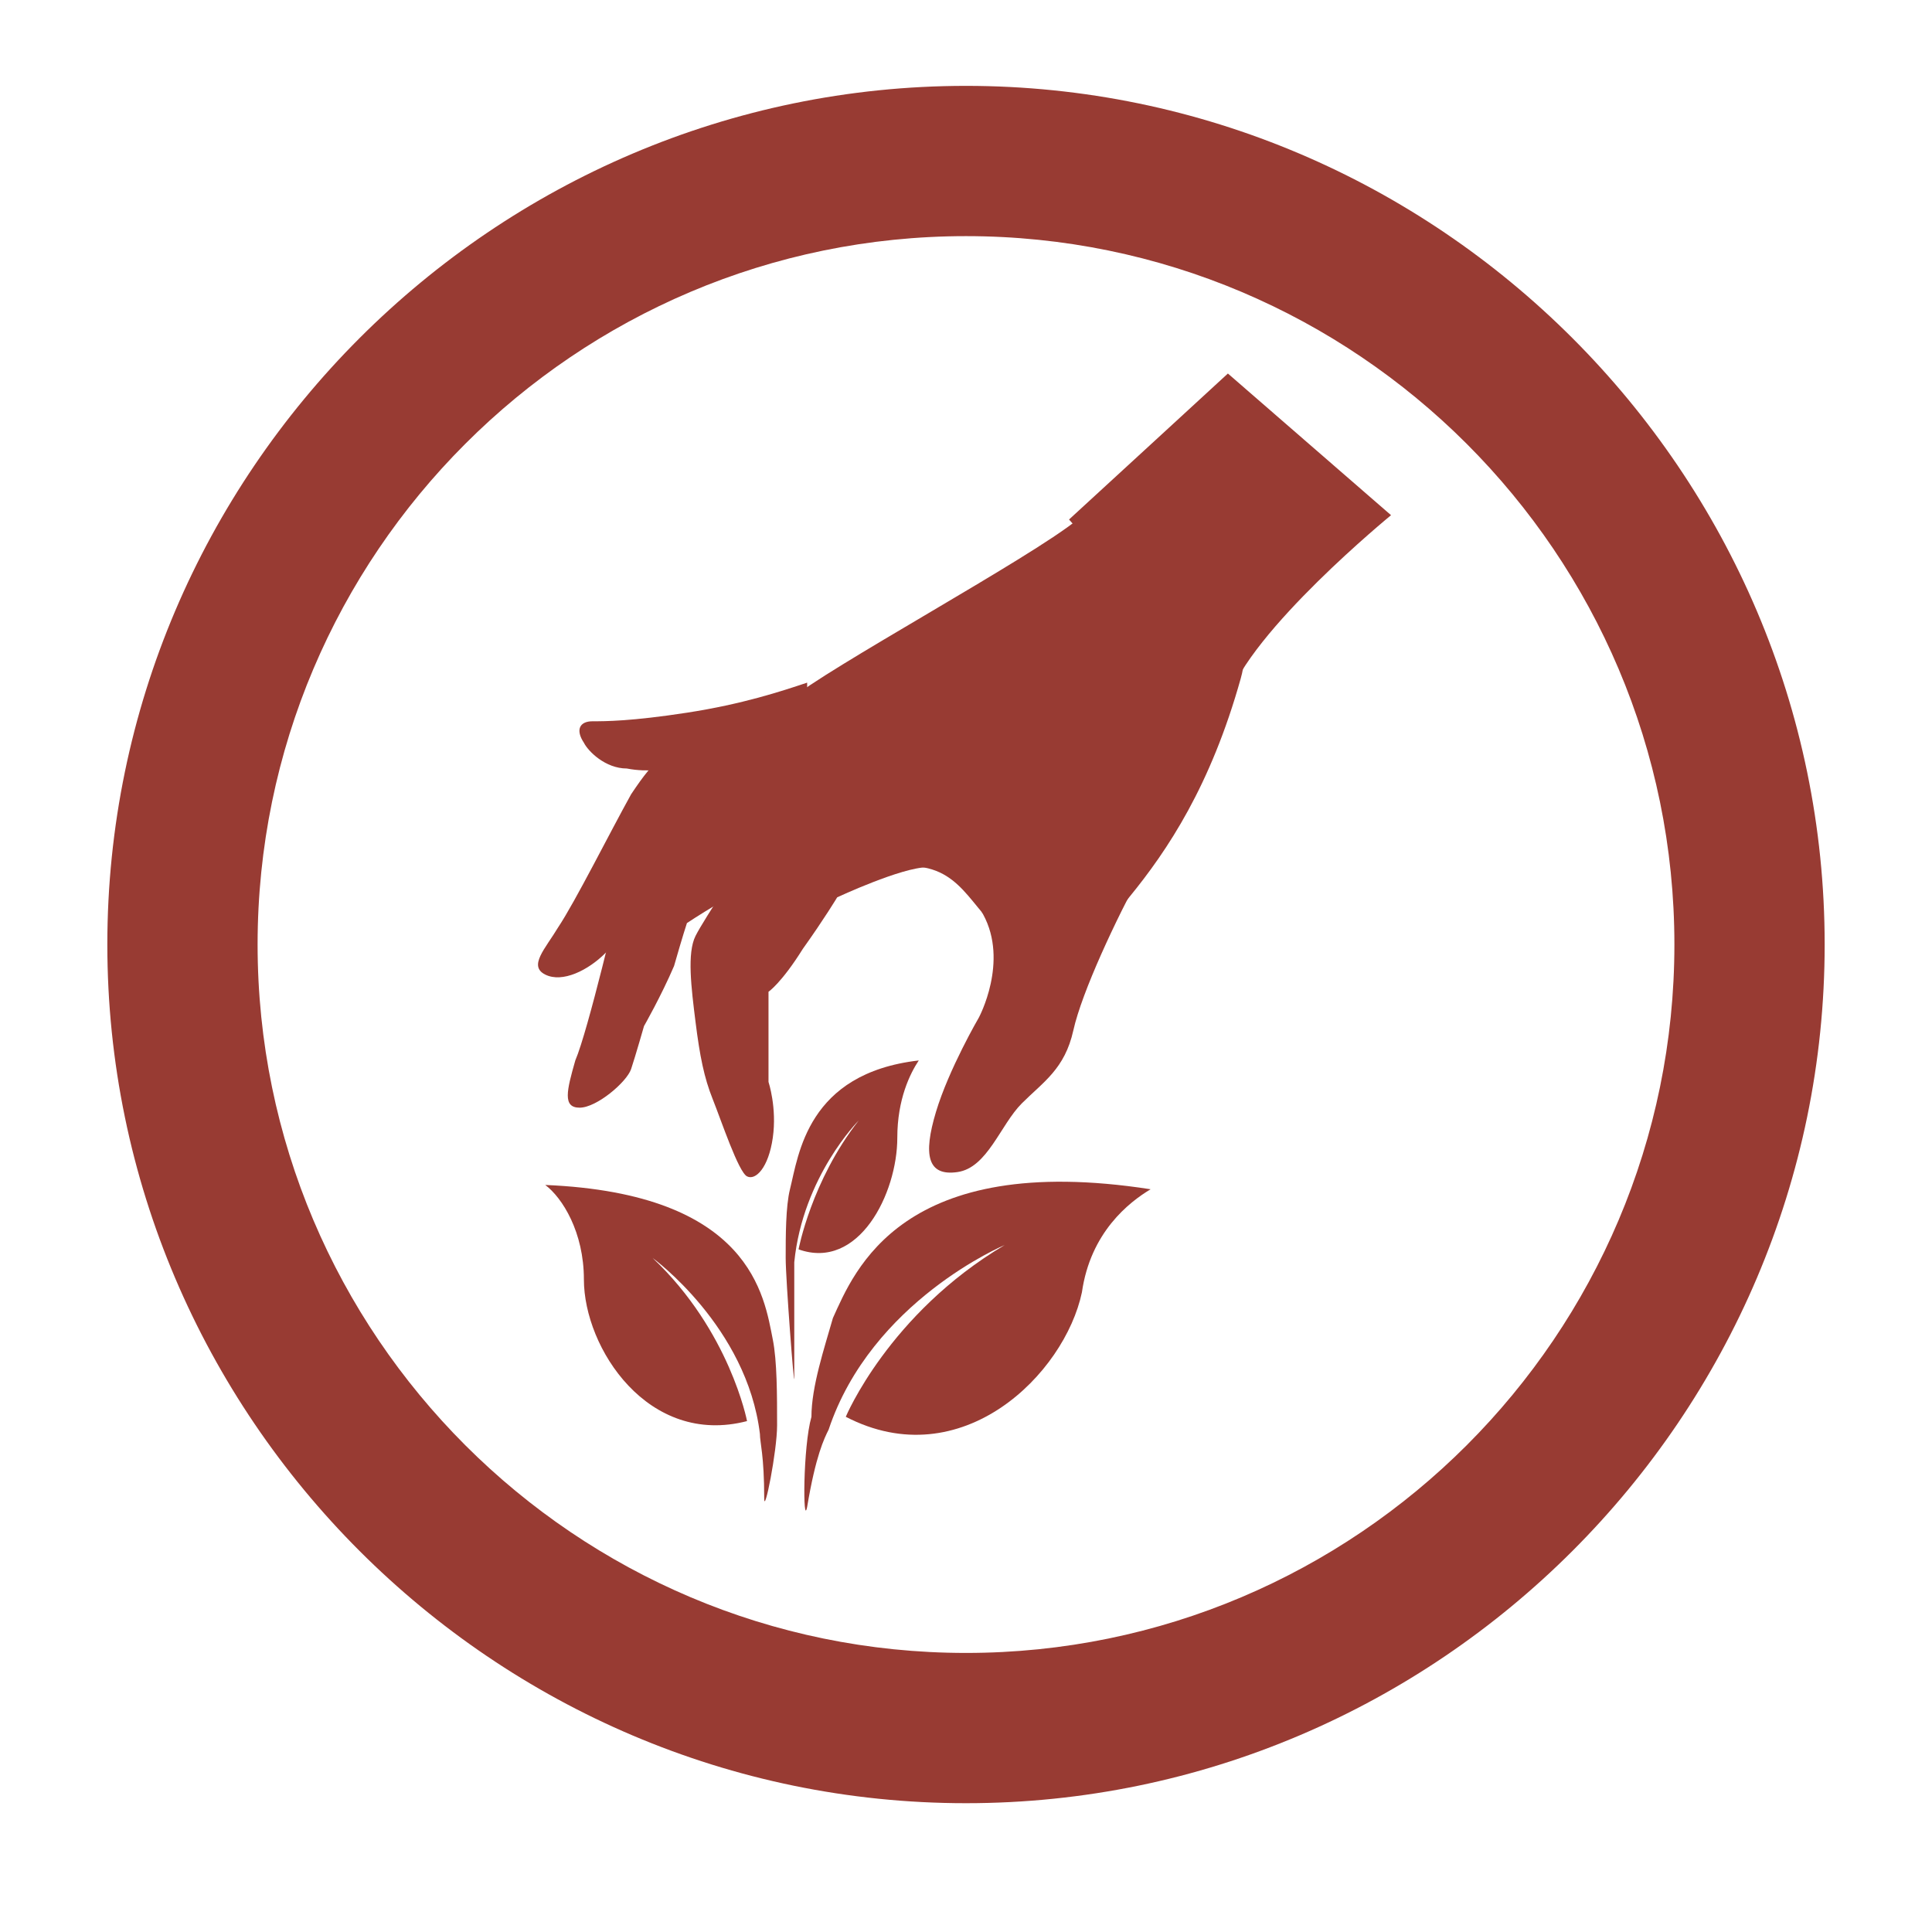 <?xml version="1.0" encoding="utf-8"?>
<!-- Generator: Adobe Illustrator 27.8.1, SVG Export Plug-In . SVG Version: 6.00 Build 0)  -->
<svg version="1.1" id="Layer_1" xmlns="http://www.w3.org/2000/svg" xmlns:xlink="http://www.w3.org/1999/xlink" x="0px" y="0px"
	 viewBox="0 0 45 45" style="enable-background:new 0 0 45 45;" xml:space="preserve">
<style type="text/css">
	.st0{fill:#983B33;}
</style>
<g>
	<path class="st0" d="M22.5,42c-11,0-20-9-20-20c0-11,9-20,20-20c11,0,20,9,20,20C42.5,33,33.5,42,22.5,42z M22.5,5.5
		C13.4,5.5,6,12.9,6,22c0,9.1,7.4,16.5,16.5,16.5S39,31.1,39,22C39,12.9,31.6,5.5,22.5,5.5z"/>
	<g>
		<g>
			<g>
				<path class="st0" d="M19.4,30.7c0.5-1.1,1.6-3.9,7.4-3c-0.5,0.3-1.4,1-1.6,2.4c-0.4,1.9-2.8,4.3-5.5,2.9c0,0,1-2.4,3.7-4
					c0,0-3.1,1.3-4.1,4.3c-0.1,0.2-0.3,0.6-0.5,1.8c-0.1,0.5-0.1-1.4,0.1-2.1C18.9,32.3,19.2,31.4,19.4,30.7z"/>
				<path class="st0" d="M18,31.2c0.1,0.5,0.1,1.3,0.1,2c0,0.6-0.3,2.1-0.3,1.7c0-1-0.1-1.3-0.1-1.5c-0.3-2.5-2.5-4.1-2.5-4.1
					c1.8,1.7,2.2,3.8,2.2,3.8c-2.3,0.6-3.8-1.7-3.8-3.3c0-1.1-0.5-1.9-0.9-2.2C17.5,27.8,17.8,30.2,18,31.2z"/>
				<path class="st0" d="M18.4,27.7c-0.1,0.4-0.1,1.1-0.1,1.6c0,0.5,0.2,3.1,0.2,2.8c0-0.8,0-2.5,0-2.7c0.2-2,1.5-3.3,1.5-3.3
					c-1.1,1.4-1.4,3-1.4,3c1.4,0.5,2.3-1.3,2.3-2.6c0-0.9,0.3-1.5,0.5-1.8C18.8,25,18.6,26.9,18.4,27.7z"/>
			</g>
		</g>
		<g>
			<path class="st0" d="M18.8,15.9c-0.6,0.2-1.5,0.5-2.8,0.7c-1.3,0.2-1.9,0.2-2.2,0.2c-0.3,0-0.4,0.2-0.2,0.5
				c0.1,0.2,0.5,0.6,1,0.6c0.5,0.1,1,0,1,0s0.4,0.1,1.1,0c0.7-0.1,2.1-0.5,2.1-0.5V15.9z"/>
			<path class="st0" d="M18.3,16.7c0,0-1.3,0.4-2,0.6c-0.8,0.2-1,0.3-1.6,1.2c-0.5,0.9-1.3,2.5-1.7,3.1c-0.3,0.5-0.7,0.9-0.3,1.1
				s1-0.1,1.4-0.5c0.4-0.4,0.5-0.9,0.5-0.9s0.5-0.4,0.9-1c0.4-0.6,0.7-1.1,0.7-1.1s0.8,0.1,1.8-0.5C19,18.1,18.3,16.7,18.3,16.7z"/>
			<path class="st0" d="M18.2,17.3c0,0-1.9,1.5-2.4,2c-0.6,0.4-1.3,0.9-1.3,1.3c-0.1,0.4-0.8,3.4-1.1,4.1c-0.2,0.7-0.3,1.1,0.1,1.1
				s1.1-0.6,1.2-0.9c0.1-0.3,0.3-1,0.3-1s0.4-0.7,0.7-1.4c0.2-0.7,0.3-1,0.3-1s1.2-0.8,2-1.1c0.7-0.3,1.3-0.5,1.4-1.2
				C19.4,18.4,18.2,17.3,18.2,17.3z"/>
			<path class="st0" d="M20.8,20.2c-1.7,0.2-2.6-1.1-2.8-1.7c-0.3-0.6-0.4-1.5,0.4-2.2c0.8-0.7,5.6-3.3,6.7-4.2
				c1-0.9,4.5,1.2,3.8,3.7s-1.7,4-2.6,5.1c-0.9,1.2-2.3,1.6-3,0.8C22.5,21,22.3,20,20.8,20.2z"/>
			<path class="st0" d="M22.8,23.7c0,0-0.7,1.2-1,2.2c-0.3,1-0.2,1.5,0.5,1.4c0.7-0.1,1-1.1,1.5-1.6c0.5-0.5,1-0.8,1.2-1.7
				c0.2-0.9,1-2.6,1.6-3.7c0.6-1.1-4.4-0.1-3.7,1C23.5,22.4,22.8,23.7,22.8,23.7z"/>
			<path class="st0" d="M24.9,12.1c1.2-1.1,3.7-3.4,3.7-3.4l3.8,3.3c0,0-3.3,2.7-3.8,4.3L24.9,12.1z"/>
			<path class="st0" d="M21.6,20.2c-0.6,0-2.1,0.7-2.1,0.7s-0.3,0.5-0.8,1.2c-0.5,0.8-0.8,1-0.8,1s0,1.4,0,1.7c0,0.4,0,0.4,0,0.4
				s0.2,0.6,0.1,1.3s-0.4,1-0.6,0.9s-0.6-1.3-0.8-1.8s-0.3-1-0.4-1.8s-0.2-1.6,0-2c0.2-0.4,1.2-1.9,1.6-2.5c0.3-0.6,0.5-1,1-1.5
				c0.5-0.5,1.3-0.4,2.1,0.3C21.4,18.7,21.6,20.2,21.6,20.2z"/>
		</g>
	</g>
</g>
</svg>
